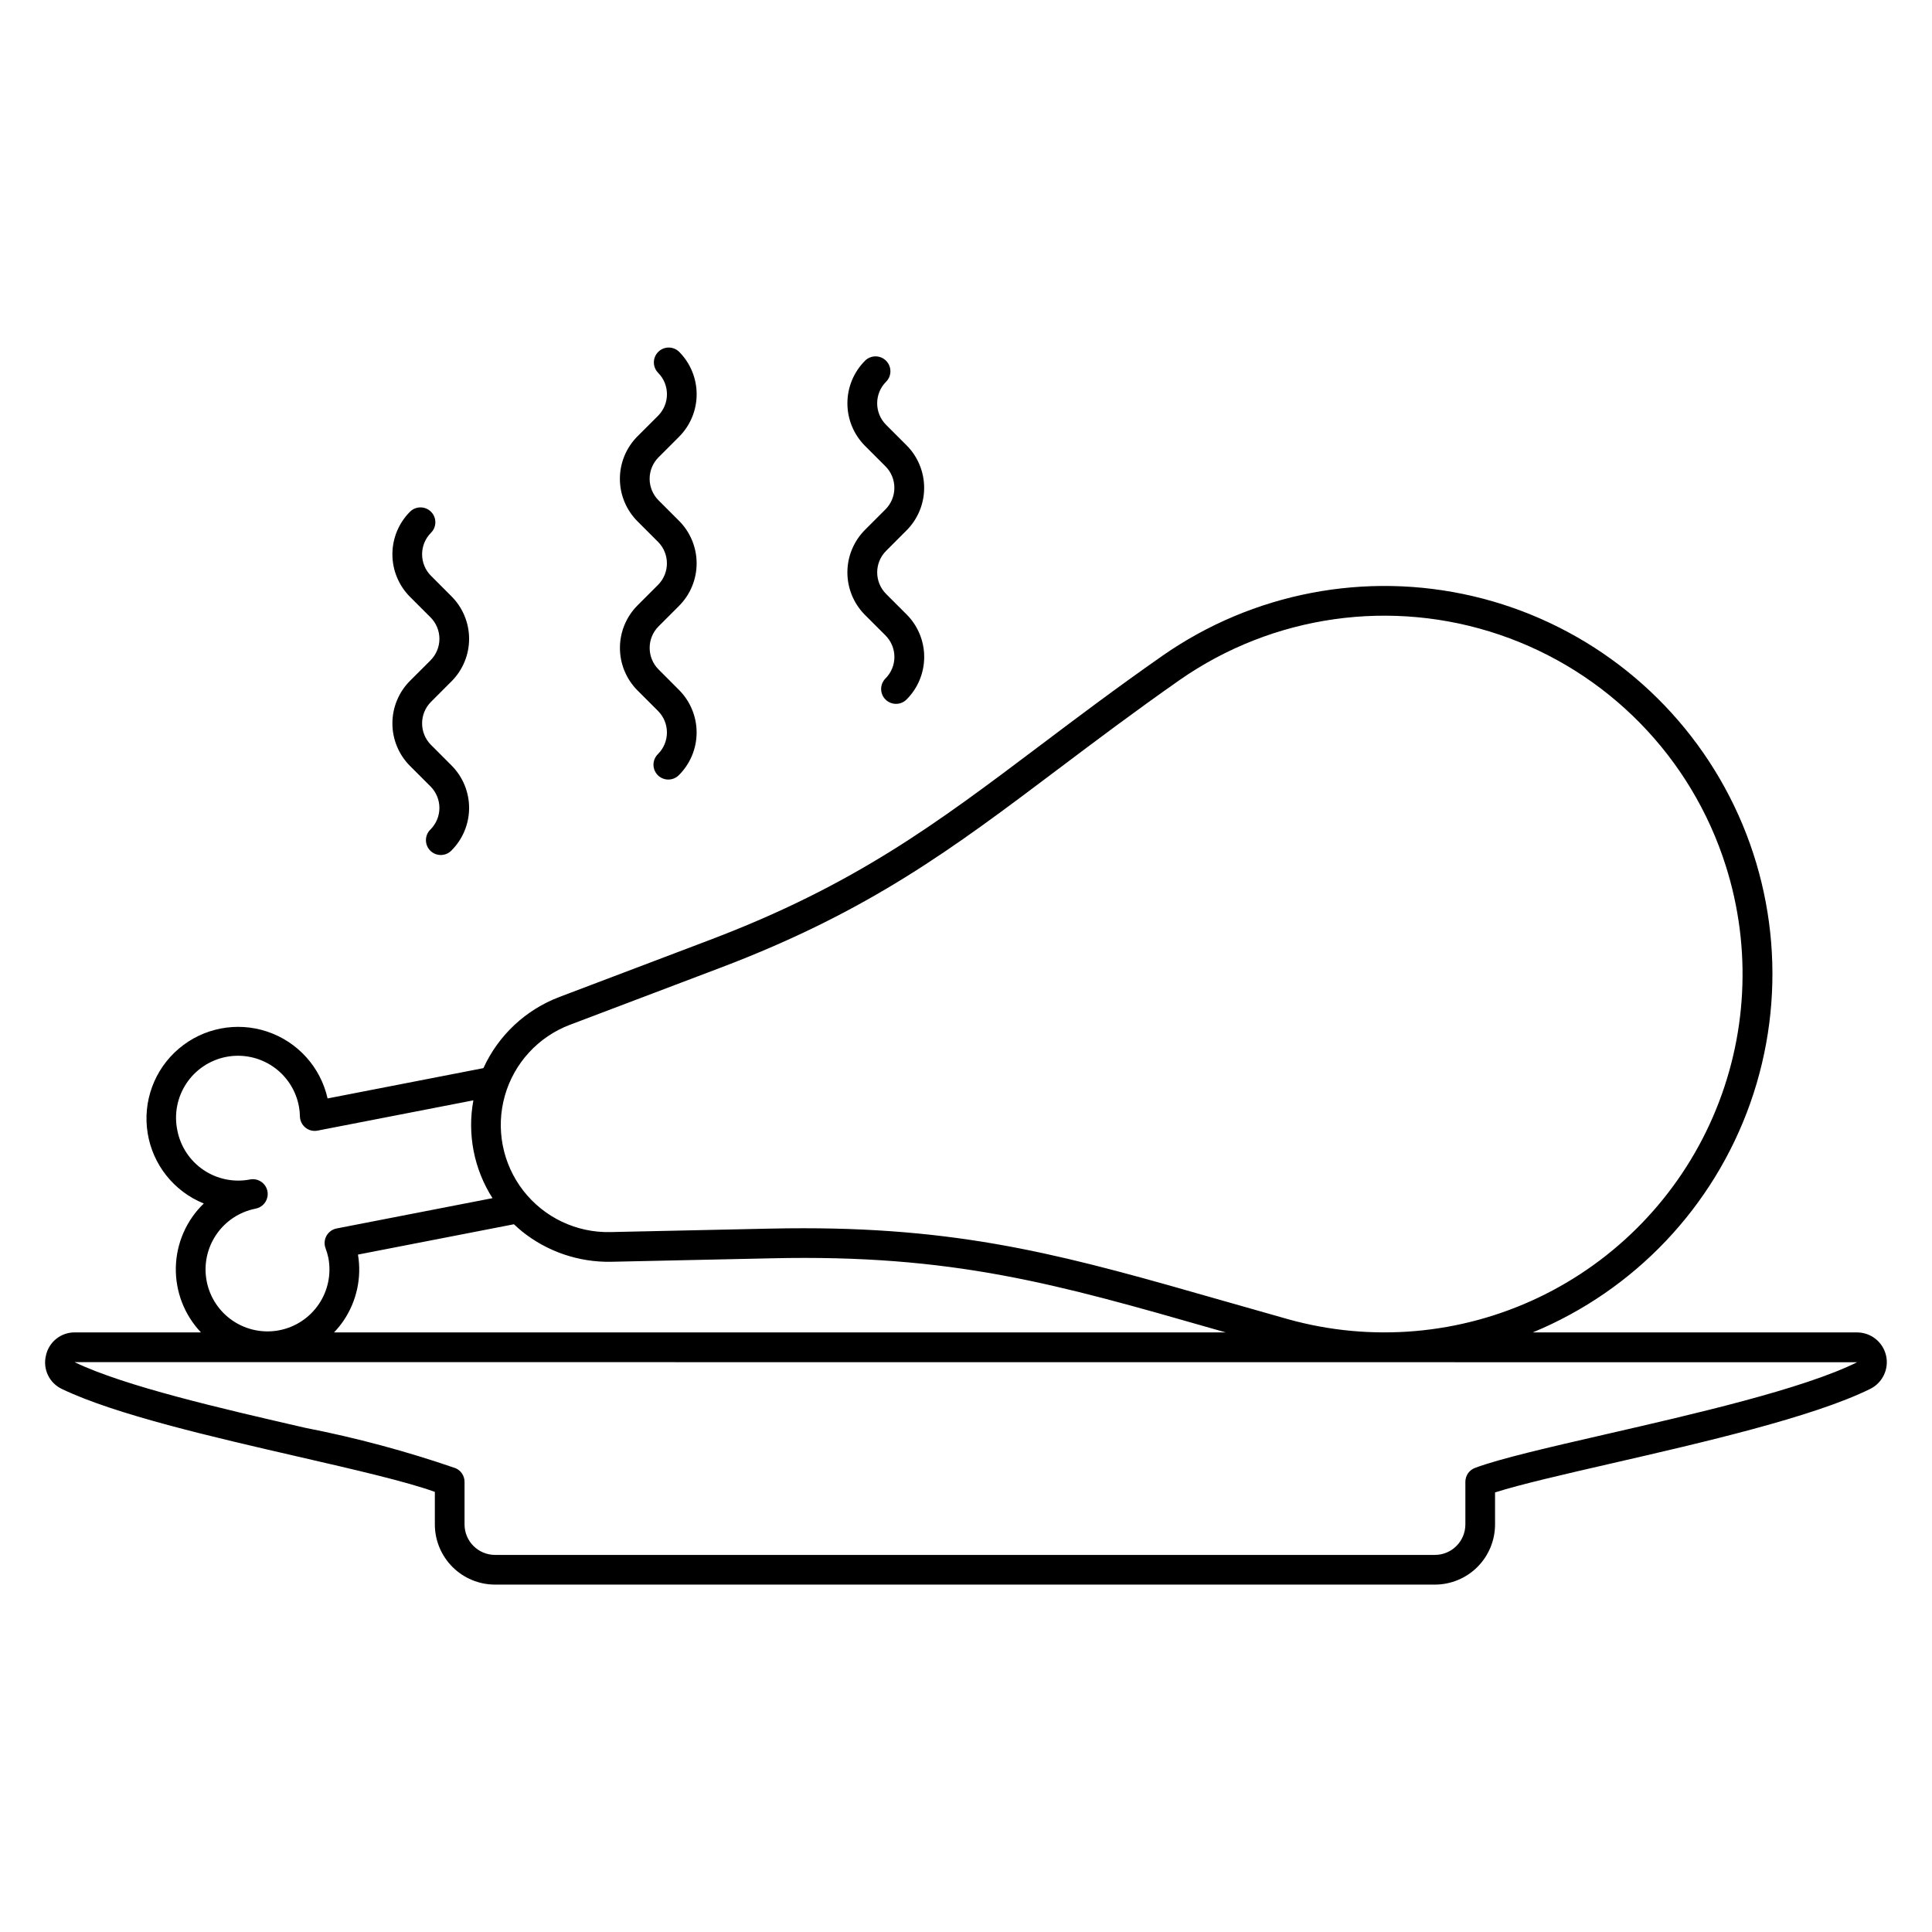<?xml version="1.0" encoding="UTF-8"?>
<!-- Uploaded to: SVG Find, www.svgrepo.com, Generator: SVG Find Mixer Tools -->
<svg fill="#000000" width="800px" height="800px" version="1.1" viewBox="144 144 512 512" xmlns="http://www.w3.org/2000/svg">
 <g>
  <path d="m156.17 503.25c-0.875 3.598 0.918 7.312 4.277 8.863 14.094 6.758 39.902 12.699 62.676 17.941 14.66 3.375 28.59 6.578 36.117 9.312v8.629c0.004 4.227 1.688 8.277 4.676 11.266 2.988 2.988 7.039 4.672 11.266 4.676h249.08c4.227-0.004 8.281-1.684 11.27-4.672 2.988-2.992 4.668-7.043 4.672-11.27v-8.488c6.754-2.144 18.105-4.754 31.004-7.715 23.758-5.457 53.328-12.246 68.438-19.727h0.004c3.277-1.633 5.004-5.309 4.164-8.875s-4.023-6.086-7.688-6.082h-85.934c26.992-11.164 47.961-33.281 57.672-60.828 9.711-27.543 7.25-57.922-6.773-83.543-14.023-25.621-38.281-44.07-66.719-50.738-28.438-6.664-58.367-0.922-82.32 15.793-12.203 8.531-22.477 16.281-32.422 23.773-27.391 20.637-49.027 36.941-87.602 51.562l-39.754 15.074h0.004c-8.949 3.379-16.199 10.16-20.168 18.867l-41.297 8.031c-1.863-8.297-7.93-15.012-15.992-17.711s-16.945-0.988-23.43 4.516c-6.481 5.5-9.617 13.988-8.262 22.383 1.352 8.395 6.992 15.469 14.875 18.656-4.606 4.445-7.266 10.531-7.406 16.926-0.137 6.398 2.254 12.594 6.66 17.234h-33.391c-3.707-0.051-6.93 2.523-7.695 6.144zm479.99 1.758c-14.281 7.086-43.352 13.75-66.707 19.113-14.957 3.438-27.906 6.406-34.555 8.887-1.539 0.574-2.559 2.047-2.559 3.688v11.301c-0.008 4.453-3.617 8.062-8.07 8.07h-249.09c-4.453-0.008-8.062-3.617-8.07-8.07v-11.301c0-1.562-0.926-2.977-2.359-3.602-13.027-4.496-26.348-8.074-39.871-10.711-22.367-5.144-47.723-10.992-61.047-17.367v-0.039zm-341.08-89.441 39.754-15.07c39.629-15.027 61.652-31.625 89.543-52.641 9.895-7.449 20.121-15.156 32.195-23.617 24.766-17.285 56.281-21.746 84.871-12.016 28.59 9.727 50.84 32.484 59.922 61.285 6.922 21.848 5.703 45.457-3.422 66.477-9.129 21.02-25.551 38.027-46.238 47.883s-44.242 11.898-66.316 5.746c-6.137-1.723-11.938-3.387-17.484-4.969-39.816-11.395-66.938-19.148-110.96-19.148-2.82 0-5.715 0.031-8.688 0.094l-42.508 0.922c-9.004 0.203-17.57-3.879-23.086-10.996-5.516-7.121-7.328-16.438-4.883-25.105 2.449-8.668 8.863-15.66 17.285-18.844zm-104.08 28.008c-0.902-4.305-0.039-8.789 2.394-12.453 2.43-3.66 6.231-6.195 10.547-7.035 4.316-0.836 8.789 0.09 12.414 2.574 3.629 2.488 6.106 6.324 6.879 10.652 0.152 0.844 0.234 1.695 0.246 2.555 0.031 1.156 0.57 2.242 1.473 2.969 0.898 0.727 2.078 1.016 3.215 0.785l41.281-8.023v0.004c-1.656 8.969 0.156 18.23 5.07 25.918l-41.301 8.031c-1.137 0.219-2.121 0.926-2.688 1.934-0.57 1.012-0.664 2.219-0.262 3.301 0.312 0.812 0.559 1.648 0.738 2.5 0.832 4.273-0.07 8.703-2.508 12.312-2.434 3.609-6.203 6.102-10.48 6.934-4.273 0.828-8.699-0.074-12.309-2.512-3.609-2.434-6.106-6.203-6.934-10.477-0.832-4.273 0.07-8.703 2.508-12.312 2.434-3.609 6.203-6.102 10.477-6.934 1.848-0.359 3.184-1.977 3.184-3.856 0.004-0.254-0.02-0.508-0.07-0.758-0.414-2.133-2.477-3.527-4.613-3.113-4.277 0.828-8.707-0.074-12.32-2.512-3.609-2.438-6.109-6.207-6.941-10.484zm44.047 50.414c3.477-5.133 4.844-11.402 3.82-17.512l41.328-8.035c0.688 0.648 1.398 1.285 2.137 1.891 6.684 5.359 15.035 8.207 23.602 8.051l42.508-0.922c48.121-1.102 75.613 6.828 117.29 18.754l3.125 0.891h-236.34c0.93-0.969 1.777-2.012 2.531-3.117z"/>
  <path d="m252.65 324.43c-2.984 2.992-4.66 7.047-4.66 11.273 0 4.227 1.676 8.281 4.66 11.273l5.43 5.43v-0.004c1.516 1.516 2.367 3.566 2.367 5.711 0 2.141-0.852 4.191-2.367 5.707-0.762 0.73-1.191 1.738-1.203 2.797-0.008 1.055 0.406 2.07 1.152 2.816 0.75 0.746 1.762 1.16 2.82 1.152 1.055-0.008 2.062-0.441 2.797-1.203 2.992-2.988 4.672-7.043 4.672-11.27s-1.68-8.281-4.672-11.27l-5.422-5.43h-0.004c-3.144-3.152-3.144-8.258 0-11.414l5.422-5.43 0.004 0.004c2.988-2.988 4.672-7.043 4.672-11.27 0-4.227-1.684-8.281-4.672-11.27l-5.422-5.43h-0.004c-3.144-3.152-3.144-8.258 0-11.414 1.539-1.535 1.539-4.031 0-5.566-1.539-1.539-4.031-1.539-5.57 0-2.984 2.992-4.66 7.043-4.66 11.27s1.676 8.281 4.66 11.273l5.43 5.43c1.516 1.512 2.371 3.562 2.371 5.707 0 2.141-0.855 4.195-2.371 5.707z"/>
  <path d="m312.95 259.62c-2.992 2.988-4.672 7.043-4.672 11.27 0 4.231 1.68 8.285 4.672 11.273l5.43 5.43v-0.004c3.144 3.152 3.144 8.262 0 11.414l-5.43 5.43c-2.984 2.992-4.66 7.043-4.66 11.27 0 4.227 1.676 8.281 4.66 11.273l5.43 5.43c3.148 3.152 3.148 8.262 0 11.414-0.762 0.734-1.195 1.742-1.203 2.797-0.008 1.055 0.406 2.07 1.152 2.816 0.746 0.746 1.762 1.164 2.816 1.152 1.059-0.008 2.066-0.441 2.797-1.199 2.992-2.992 4.668-7.047 4.668-11.273s-1.676-8.281-4.668-11.27l-5.418-5.438c-3.144-3.152-3.144-8.258 0-11.414l5.43-5.43-0.004 0.004c2.988-2.992 4.664-7.047 4.664-11.27 0-4.227-1.676-8.281-4.664-11.273l-5.426-5.426c-1.516-1.512-2.367-3.566-2.367-5.707 0-2.144 0.852-4.195 2.367-5.707l5.43-5.43h-0.004c2.992-2.988 4.668-7.043 4.668-11.273 0-4.227-1.676-8.281-4.668-11.273-1.543-1.488-3.996-1.469-5.516 0.051-1.52 1.516-1.539 3.973-0.047 5.516 3.148 3.156 3.148 8.262 0 11.414z"/>
  <path d="m373.23 284.42c-2.984 2.992-4.664 7.047-4.664 11.273 0 4.227 1.68 8.281 4.664 11.273l5.43 5.43-0.004-0.004c1.516 1.512 2.371 3.566 2.371 5.707s-0.855 4.195-2.371 5.707c-1.535 1.547-1.527 4.043 0.016 5.578 1.547 1.535 4.043 1.527 5.578-0.016 2.992-2.988 4.672-7.043 4.672-11.27 0-4.231-1.68-8.285-4.672-11.273l-5.43-5.43 0.004 0.004c-3.144-3.156-3.144-8.262 0-11.414l5.426-5.43c2.984-2.992 4.66-7.043 4.66-11.27 0-4.227-1.676-8.281-4.66-11.27l-5.43-5.43h0.004c-3.152-3.152-3.152-8.262 0-11.414 1.535-1.543 1.527-4.043-0.016-5.578-1.547-1.535-4.043-1.527-5.578 0.016-2.984 2.992-4.66 7.047-4.66 11.27 0 4.227 1.676 8.281 4.66 11.273l5.43 5.43-0.004-0.004c3.148 3.156 3.148 8.262 0 11.414z"/>
 </g>
</svg>